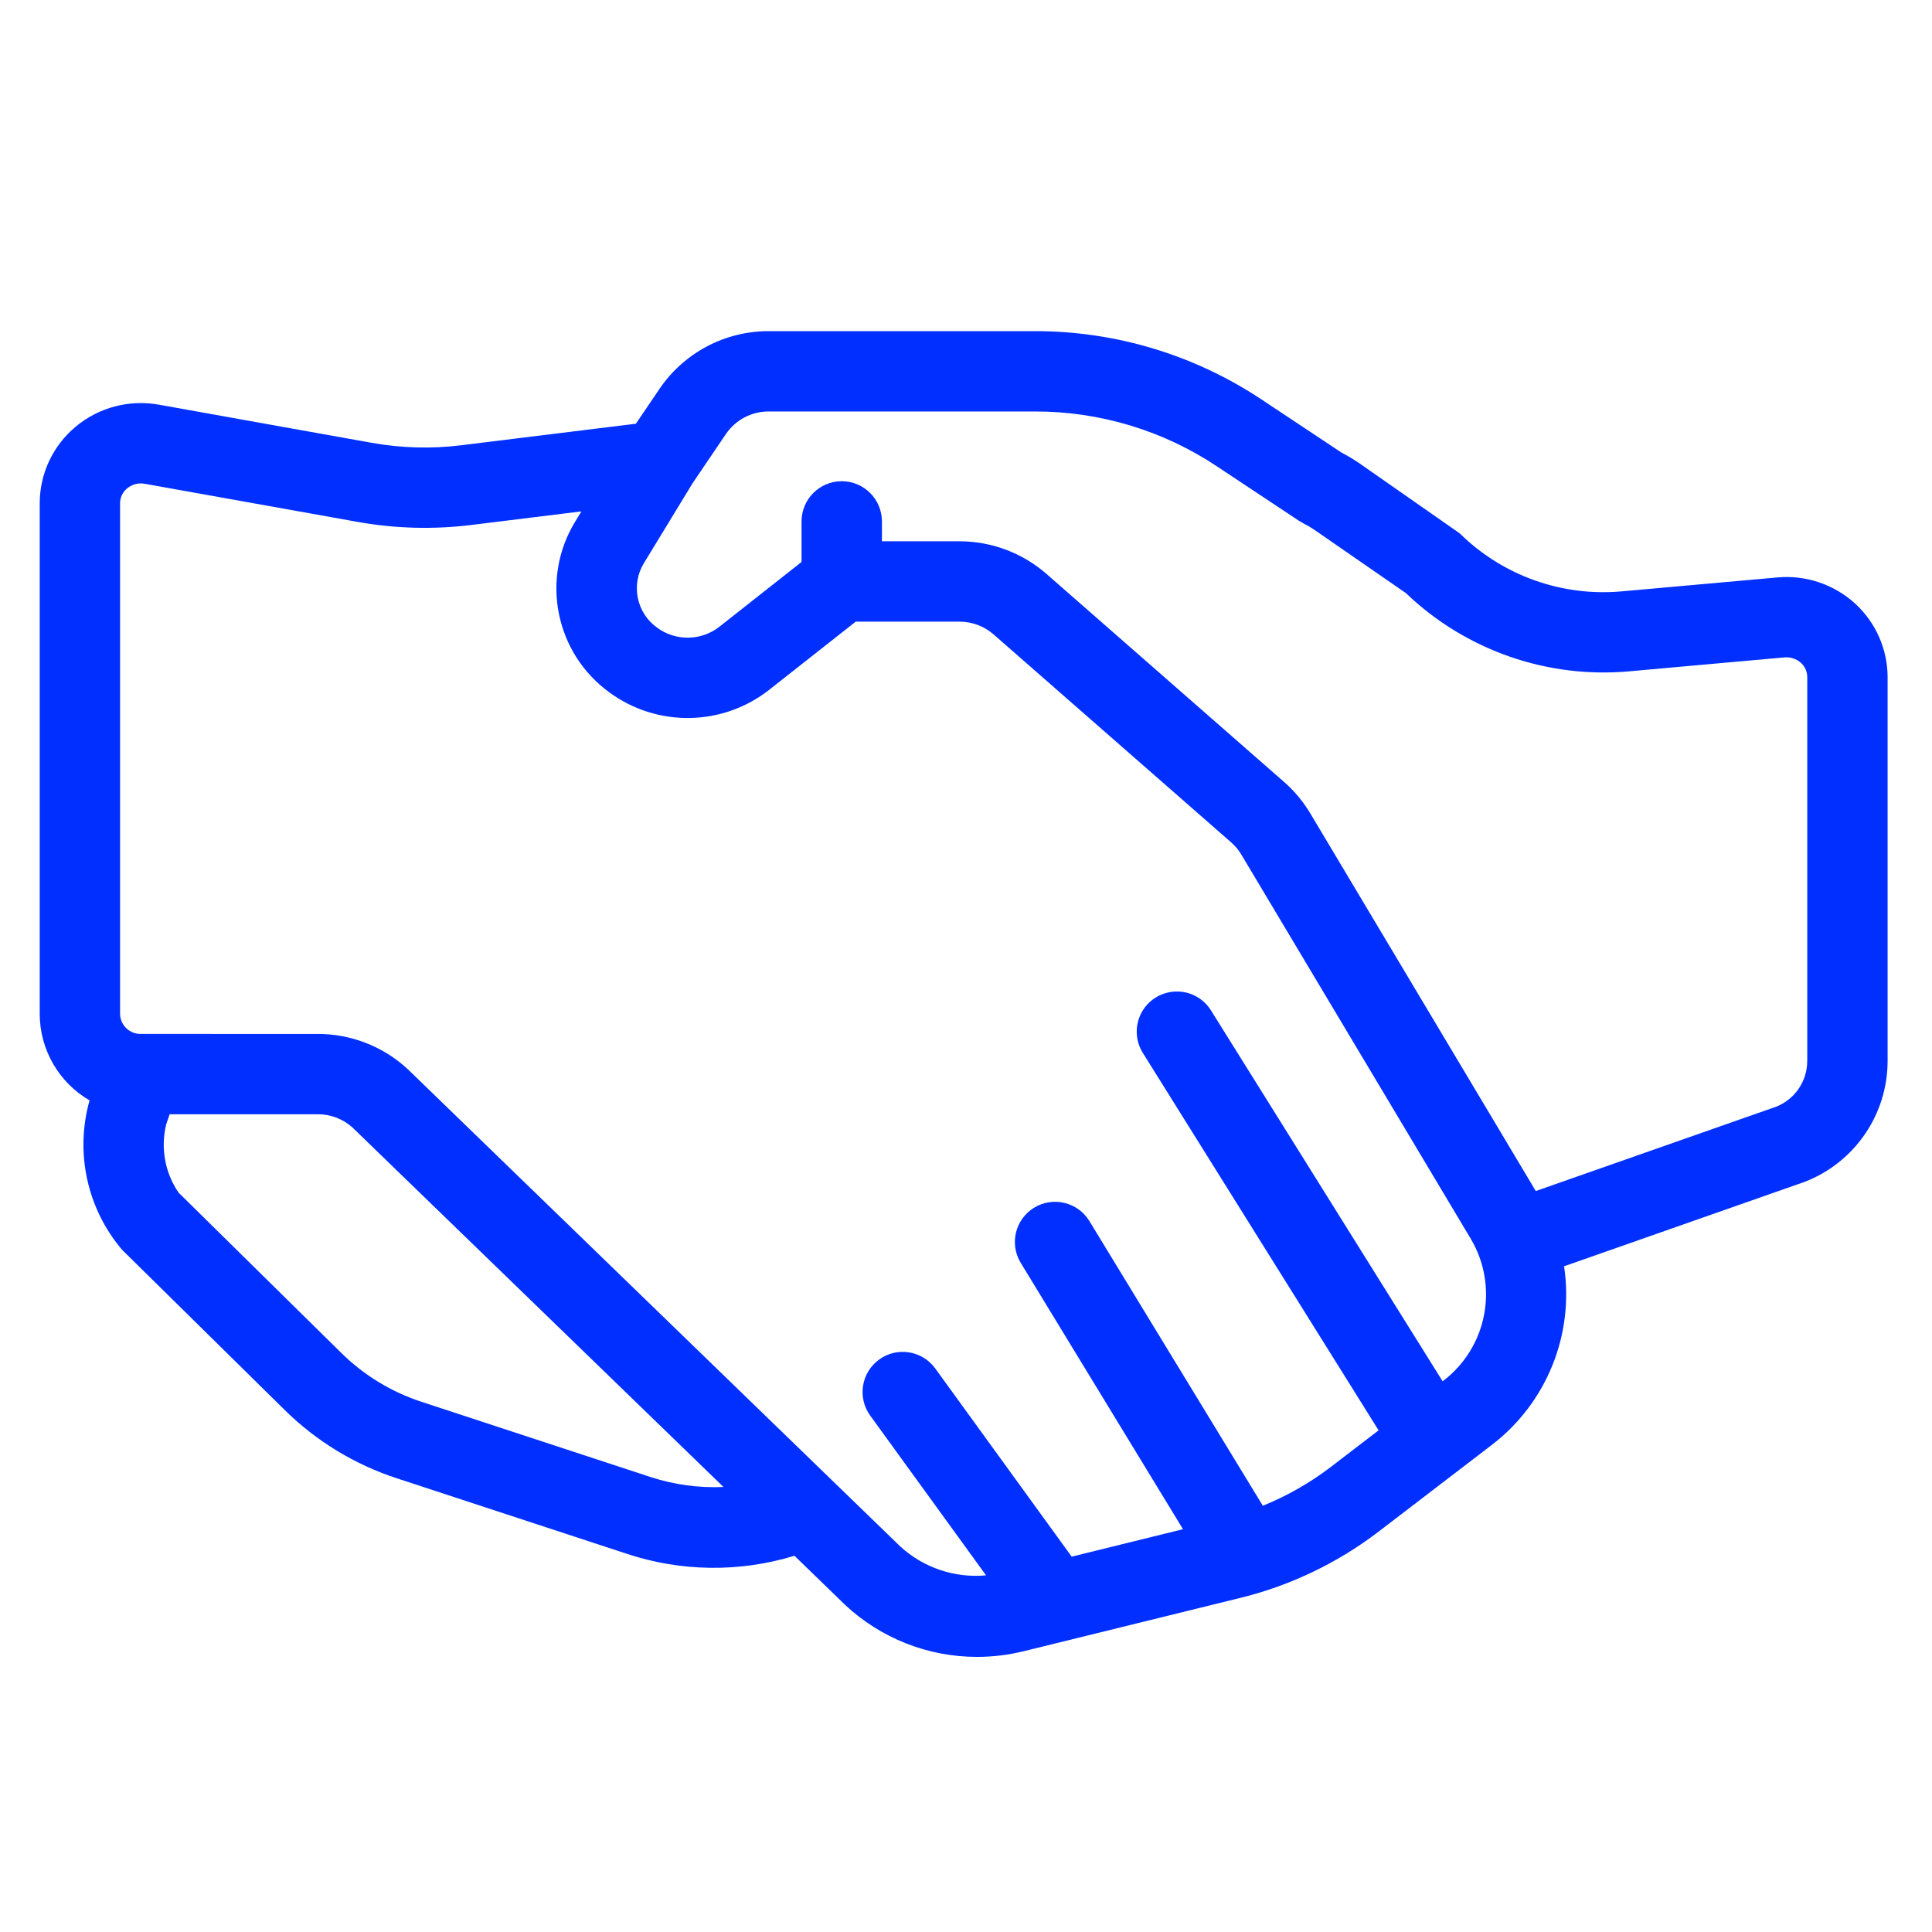 <svg xmlns="http://www.w3.org/2000/svg" width="50" height="50" viewBox="0 0 50 50">
    <g fill="none" fill-rule="evenodd">
        <g fill="#002FFF" fill-rule="nonzero">
            <g>
                <path d="M48.01 7.62c-.546-.497-1.275-.743-2.01-.676l-4.013.359c-1.556.146-3.097-.403-4.21-1.5l-2.592-1.81c-.15-.103-.305-.196-.466-.279l-2.073-1.377C30.907 1.182 28.866.567 26.779.57h-6.882c-1.133-.003-2.193.557-2.83 1.495l-.61.901-4.52.557c-.772.096-1.553.074-2.318-.063l-5.507-.987c-.767-.138-1.557.07-2.155.571-.588.49-.929 1.216-.929 1.981v13.219c.003.921.494 1.771 1.29 2.234-.381 1.35-.065 2.8.842 3.867l4.223 4.16c.81.795 1.793 1.393 2.872 1.748l5.949 1.953c1.41.472 2.934.492 4.357.057l1.31 1.271c.926.865 2.146 1.346 3.413 1.346.41 0 .817-.05 1.214-.148l5.59-1.376c1.309-.32 2.537-.91 3.606-1.73l2.918-2.235c1.416-1.086 2.131-2.855 1.866-4.62l6.227-2.185c1.294-.5 2.147-1.745 2.146-3.132V9.527c-.001-.726-.306-1.417-.841-1.907zM16.85 30.23l-5.947-1.953c-.774-.254-1.48-.683-2.061-1.254l-4.223-4.16c-.352-.517-.467-1.16-.317-1.767l.088-.259h3.832c.334-.002.657.121.904.346l9.598 9.3c-.635.028-1.27-.058-1.874-.253zm20.495-2.49l-.01.007-5.994-9.596c-.196-.316-.546-.504-.918-.49-.372.012-.709.222-.883.55-.174.33-.16.726.038 1.041l6.1 9.765-1.25.958c-.536.407-1.123.742-1.746.994l-4.49-7.37c-.299-.488-.937-.643-1.427-.345-.49.298-.646.936-.35 1.426l4.201 6.896-2.881.71-3.532-4.872c-.338-.463-.986-.566-1.45-.23-.464.337-.569.985-.233 1.45l2.999 4.136c-.81.075-1.614-.195-2.215-.743l-12.744-12.35c-.634-.592-1.47-.92-2.338-.919H3.645c-.29.006-.53-.224-.538-.514V5.025c0-.15.068-.292.184-.386.126-.105.292-.149.453-.119l5.508.986c.97.174 1.96.201 2.938.081l2.856-.352-.157.259c-.905 1.477-.523 3.402.878 4.422 1.237.911 2.931.885 4.14-.064l2.239-1.764h2.683c.326-.001.64.117.886.331l6.149 5.383c.102.09.19.194.259.31l5.942 9.95c.729 1.231.42 2.812-.719 3.678zm9.426-8.286c.002.519-.312.987-.792 1.183l-6.233 2.187-5.838-9.777c-.182-.303-.41-.577-.676-.81l-6.148-5.383c-.625-.546-1.426-.846-2.256-.846h-2.004v-.514c0-.574-.466-1.04-1.04-1.04-.574 0-1.04.466-1.04 1.04v1.05L18.62 8.218c-.473.372-1.137.381-1.62.022-.529-.383-.675-1.108-.336-1.666l1.26-2.068.865-1.277c.25-.365.665-.583 1.108-.58h6.881c1.678-.004 3.32.49 4.716 1.42l2.125 1.41.116.067c.094.046.184.099.27.158l2.379 1.645c1.545 1.48 3.657 2.219 5.788 2.024l4.012-.36c.154-.013.307.038.423.14.105.096.165.23.165.372v9.928z" transform="translate(0 8)"/>
            </g>
        </g>
    </g>
</svg>
